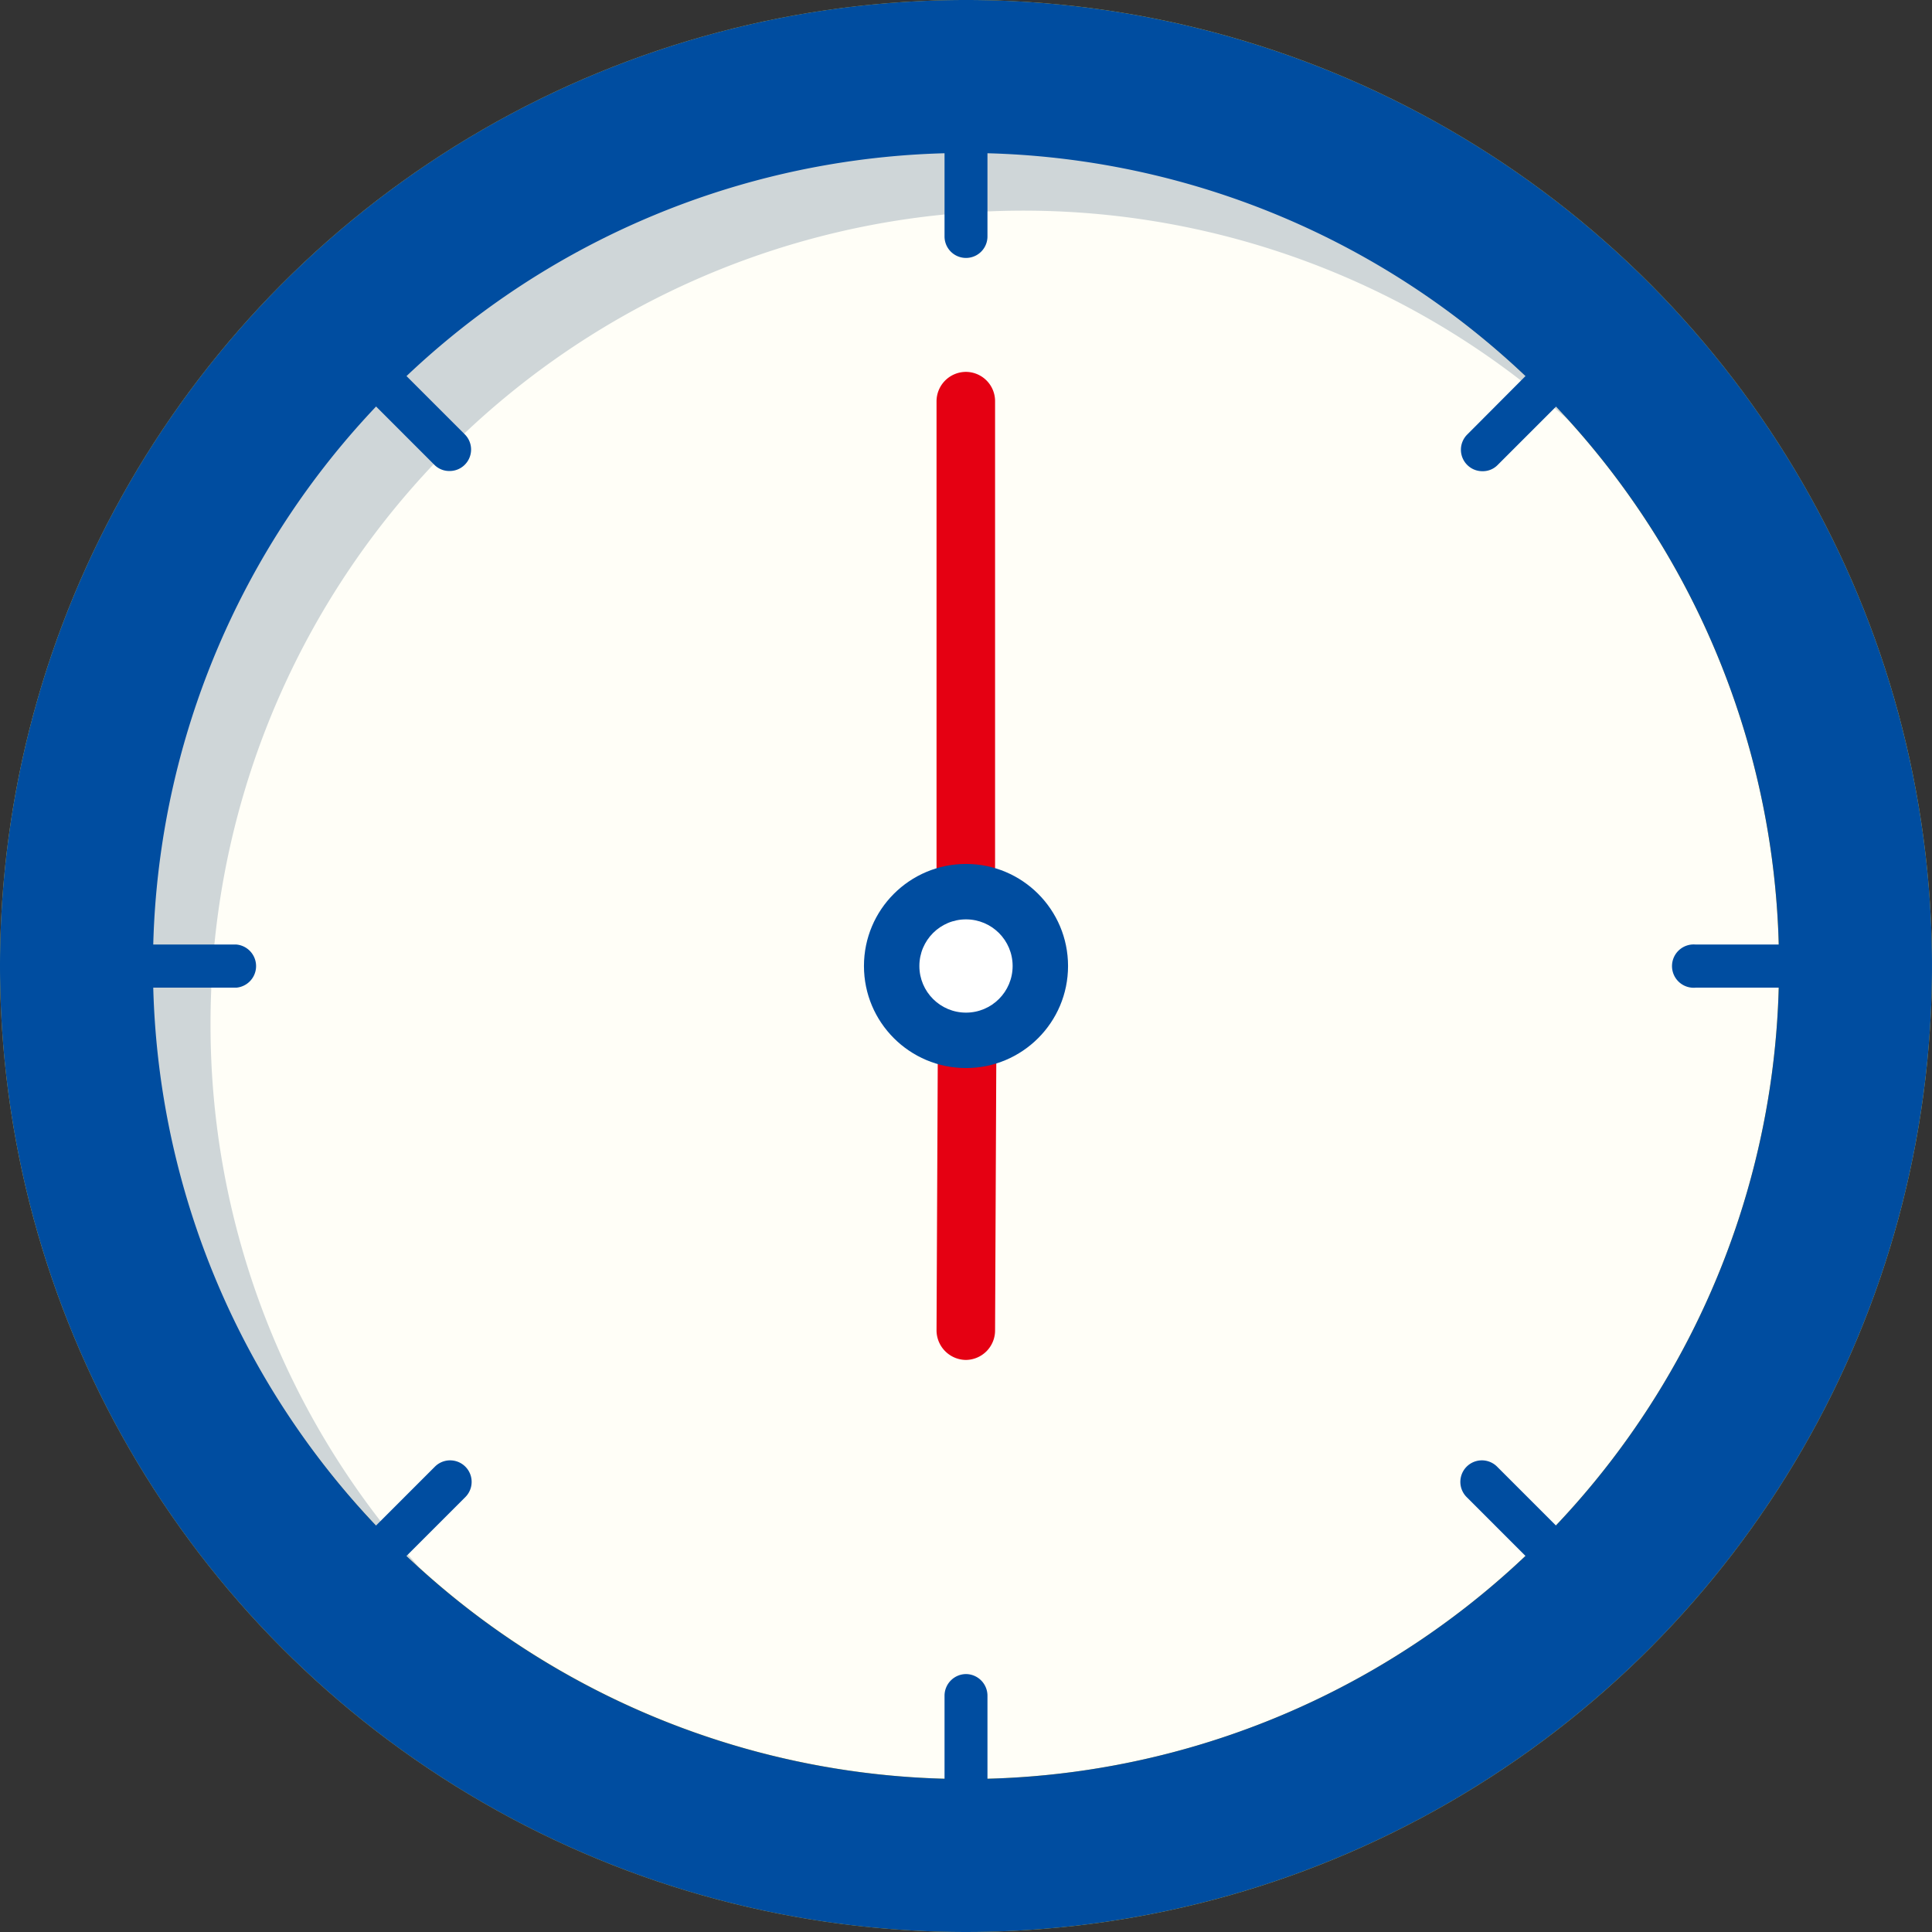 <svg xmlns="http://www.w3.org/2000/svg" viewBox="0 0 99.02 99.02"><rect x="0" y="0" width="99.02" height="99.02" fill="#333333" stroke="none"/><defs><style>.cls-1{fill:#ecbc2b;}.cls-2{fill:#fffef7;}.cls-3{fill:#cfd6d8;}.cls-4{fill:#004da0;}.cls-5{fill:#e50012;}.cls-6{fill:#fff;}</style></defs><g id="レイヤー_2" data-name="レイヤー 2"><g id="ヘッダー"><circle class="cls-1" cx="49.51" cy="49.51" r="49.51"/><circle class="cls-2" cx="49.51" cy="49.51" r="41.67"/><path class="cls-3" d="M10.79,52.46a41.67,41.67,0,0,1,69.62-30.9A41.67,41.67,0,1,0,21.56,80.41,41.46,41.46,0,0,1,10.79,52.46Z"/><path class="cls-4" d="M49.51,6.73a1.11,1.11,0,0,1,1.1,1.11v4.28a1.1,1.1,0,0,1-2.2,0V7.84A1.11,1.11,0,0,1,49.51,6.73Z"/><path class="cls-4" d="M49.51,85.8a1.11,1.11,0,0,1,1.1,1.11v4.27a1.1,1.1,0,1,1-2.2,0V86.91A1.11,1.11,0,0,1,49.51,85.8Z"/><path class="cls-4" d="M7.84,48.41h4.28a1.11,1.11,0,0,1,0,2.21H7.84a1.11,1.11,0,1,1,0-2.21Z"/><path class="cls-4" d="M86.91,48.41h4.27a1.11,1.11,0,1,1,0,2.21H86.91a1.11,1.11,0,1,1,0-2.21Z"/><path class="cls-4" d="M20.82,19.26l3,3a1.1,1.1,0,0,1,0,1.56,1.09,1.09,0,0,1-.78.32,1.07,1.07,0,0,1-.78-.32l-3-3a1.12,1.12,0,0,1,0-1.57A1.1,1.1,0,0,1,20.82,19.26Z"/><path class="cls-4" d="M76.73,75.17l3,3a1.1,1.1,0,0,1,0,1.56,1.13,1.13,0,0,1-.78.32,1.1,1.1,0,0,1-.78-.32l-3-3a1.1,1.1,0,0,1,1.56-1.56Z"/><path class="cls-4" d="M22.29,75.17a1.1,1.1,0,0,1,1.56,1.56l-3,3a1.1,1.1,0,0,1-.78.32,1.13,1.13,0,0,1-.78-.32,1.1,1.1,0,0,1,0-1.56Z"/><path class="cls-4" d="M78.2,19.26a1.1,1.1,0,0,1,1.56,0,1.12,1.12,0,0,1,0,1.57l-3,3a1.06,1.06,0,0,1-.78.32,1.09,1.09,0,0,1-.78-.32,1.1,1.1,0,0,1,0-1.56Z"/><path class="cls-5" d="M49.51,19.06h0A1.51,1.51,0,0,0,48,20.57V50h3V20.57A1.5,1.5,0,0,0,49.51,19.06Z"/><path class="cls-5" d="M49.5,69.7h0A1.51,1.51,0,0,0,51,68.19l.08-17.64h-3L48,68.18A1.52,1.52,0,0,0,49.5,69.7Z"/><path class="cls-4" d="M49.51,0A49.51,49.51,0,1,1,0,49.51,49.51,49.51,0,0,1,49.51,0Zm0,91.18A41.67,41.67,0,1,0,7.84,49.51,41.66,41.66,0,0,0,49.51,91.18Z"/><circle class="cls-4" cx="49.51" cy="49.51" r="5.23"/><circle class="cls-6" cx="49.51" cy="49.51" r="2.39"/></g></g></svg>